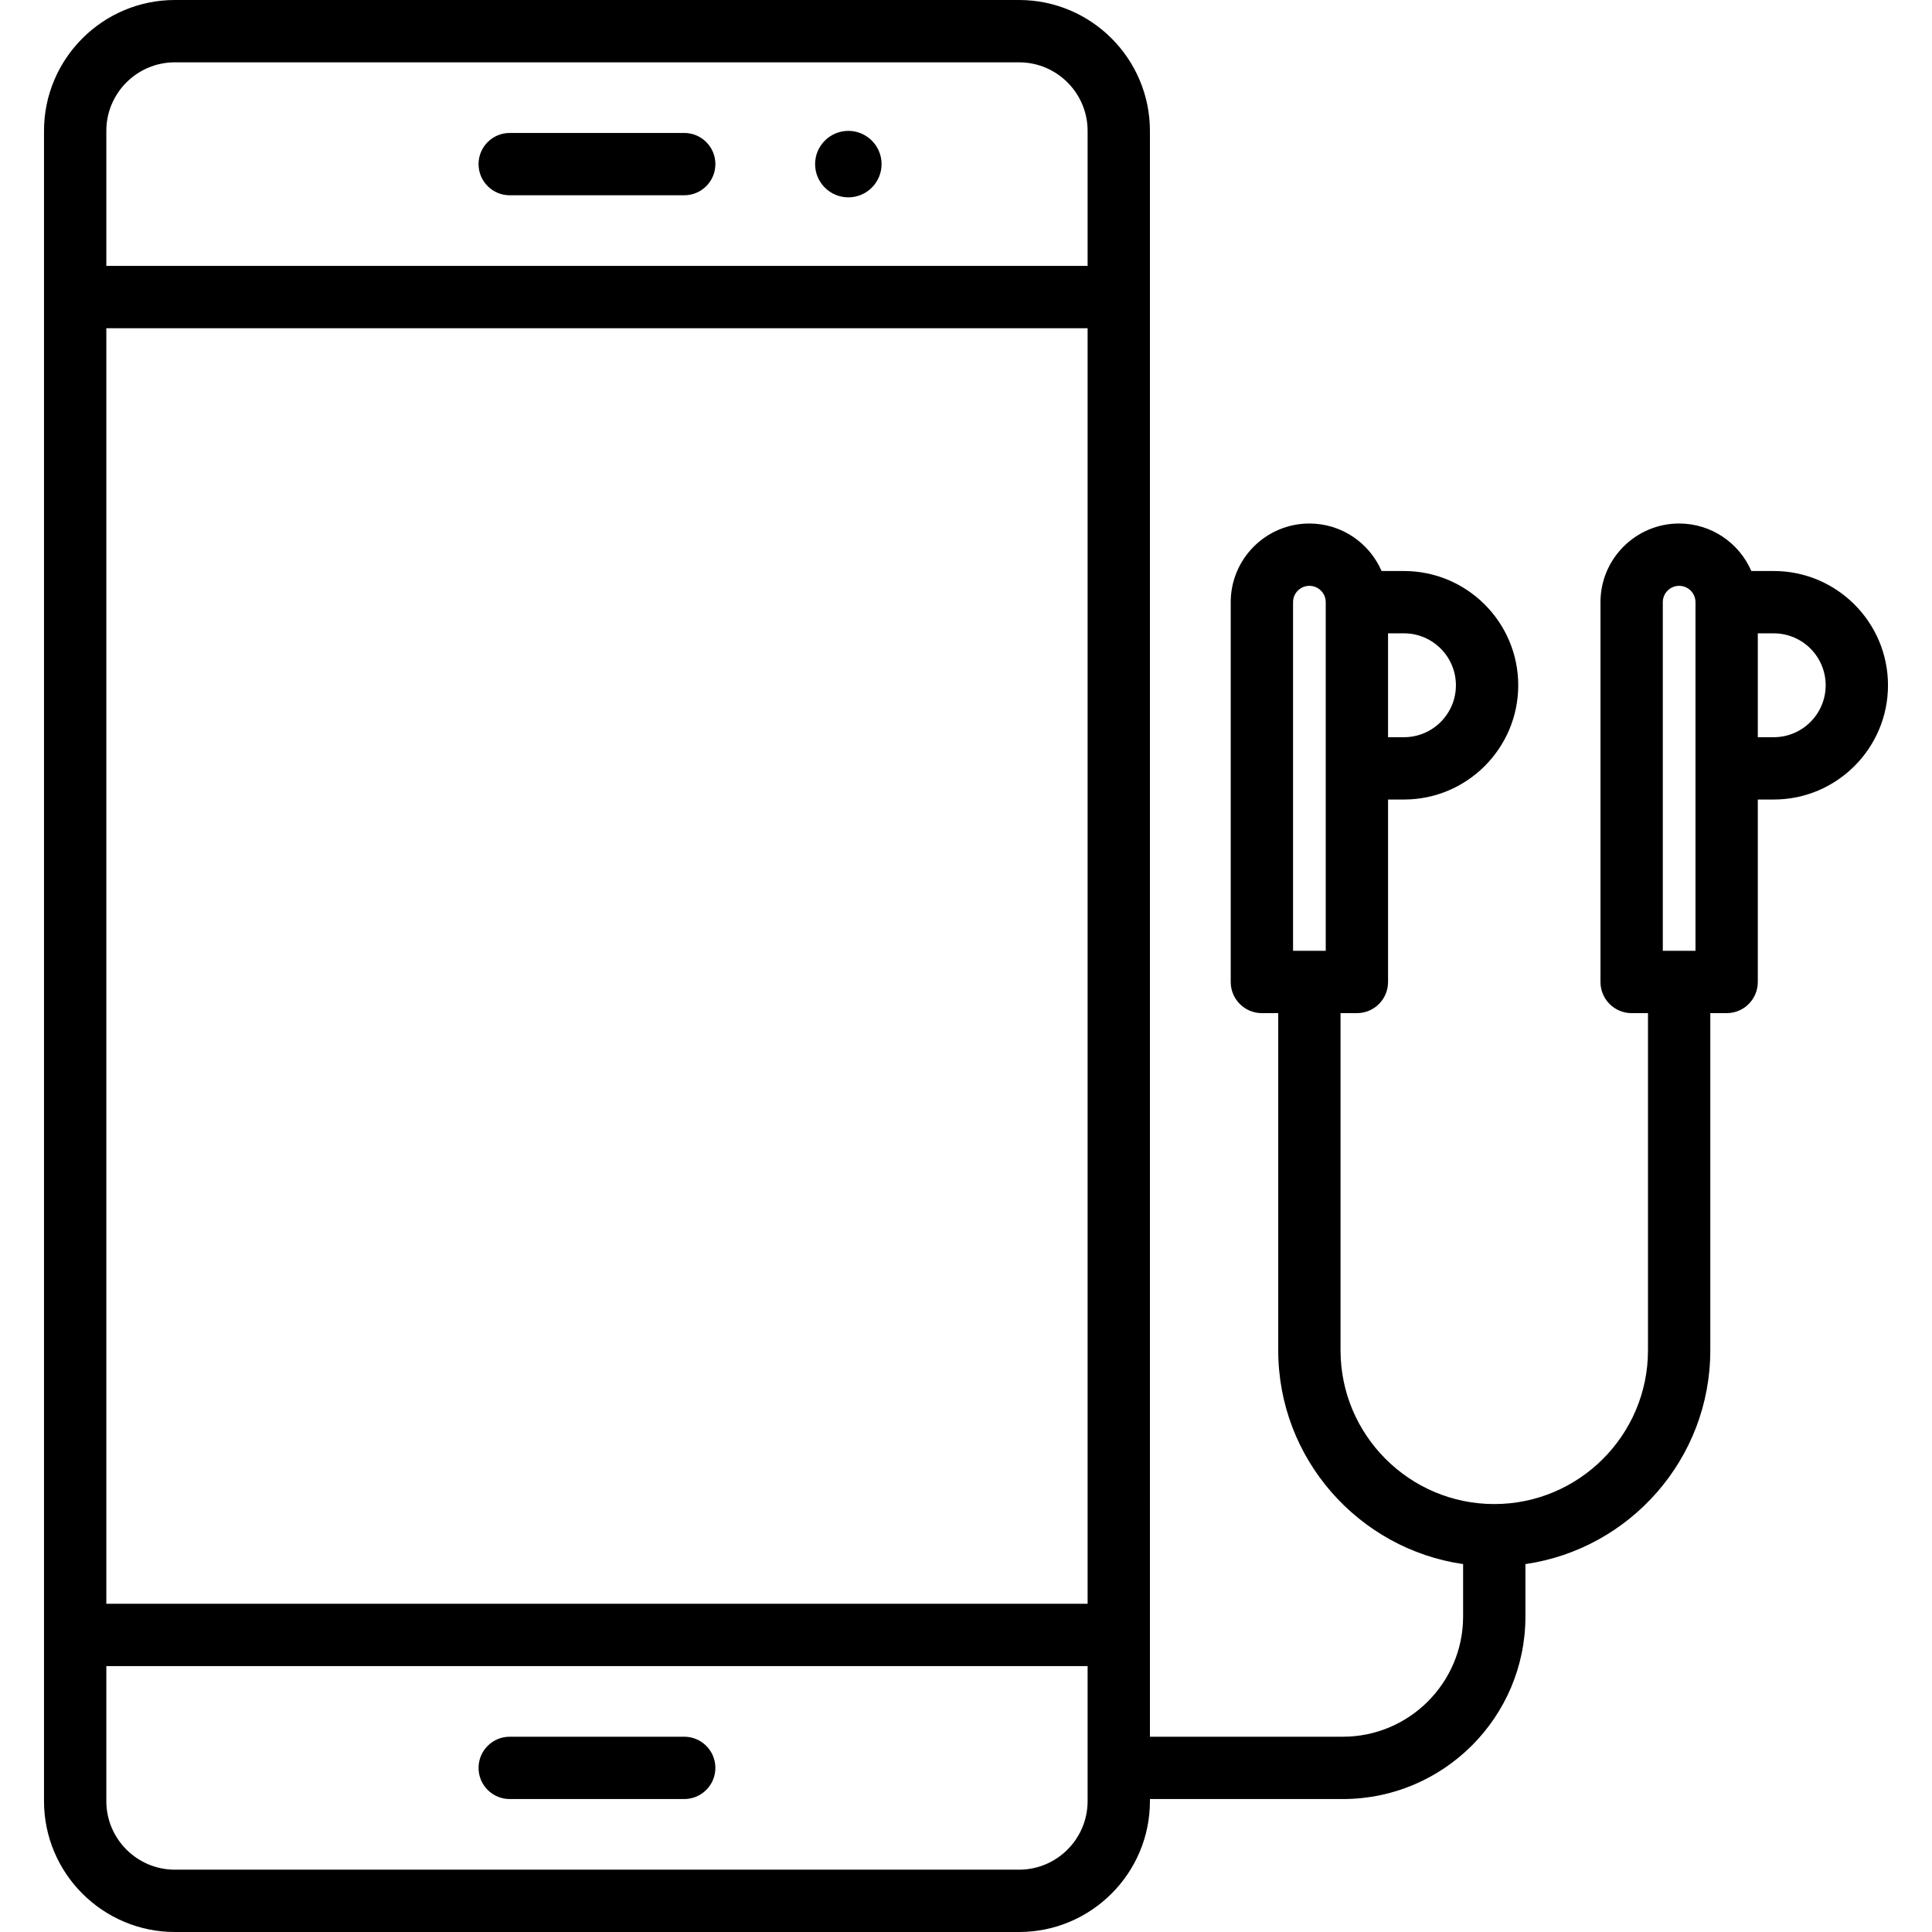 <?xml version="1.0" encoding="iso-8859-1"?>
<!-- Uploaded to: SVG Repo, www.svgrepo.com, Generator: SVG Repo Mixer Tools -->
<!DOCTYPE svg PUBLIC "-//W3C//DTD SVG 1.1//EN" "http://www.w3.org/Graphics/SVG/1.1/DTD/svg11.dtd">
<svg fill="#000000" height="800px" width="800px" version="1.1" id="Capa_1" xmlns="http://www.w3.org/2000/svg" xmlns:xlink="http://www.w3.org/1999/xlink" 
	 viewBox="0 0 465 465" xml:space="preserve">
<g>
	<path d="M204.18,47.5c4.411,0,8-3.589,8-8s-3.589-8-8-8s-8,3.589-8,8S199.769,47.5,204.18,47.5z"/>
	<path d="M164.68,418h-42c-4.143,0-7.5,3.357-7.5,7.5s3.357,7.5,7.5,7.5h42c4.143,0,7.5-3.357,7.5-7.5S168.822,418,164.68,418z"/>
	<path d="M122.68,47h42c4.143,0,7.5-3.357,7.5-7.5s-3.357-7.5-7.5-7.5h-42c-4.143,0-7.5,3.357-7.5,7.5S118.537,47,122.68,47z"/>
	<path d="M426.908,137.433h-5.391c-2.911-6.718-9.601-11.433-17.376-11.433c-10.439,0-18.933,8.493-18.933,18.933v91.413
		c0,4.143,3.357,7.5,7.5,7.5h3.933v81.157c0,20.4-16.597,36.997-36.997,36.997s-36.998-16.597-36.998-36.997v-81.157h3.934
		c4.143,0,7.5-3.357,7.5-7.5v-43.913h3.833c15.163,0,27.5-12.337,27.5-27.5s-12.337-27.5-27.5-27.5h-5.39
		c-2.911-6.718-9.601-11.433-17.377-11.433c-10.439,0-18.933,8.493-18.933,18.933v91.413c0,4.143,3.357,7.5,7.5,7.5h3.933v81.157
		c0,26.124,19.368,47.802,44.498,51.449v12.609c0,15.957-12.982,28.939-28.939,28.939h-46.437V31.5c0-17.369-14.131-31.5-31.5-31.5
		H42.092c-17.369,0-31.5,14.131-31.5,31.5v402c0,17.369,14.131,31.5,31.5,31.5h203.177c17.369,0,31.5-14.131,31.5-31.5V433h46.437
		c24.229,0,43.939-19.711,43.939-43.939v-12.609c25.129-3.647,44.497-25.325,44.497-51.449v-81.157h3.933c4.143,0,7.5-3.357,7.5-7.5
		v-43.913h3.834c15.163,0,27.5-12.337,27.5-27.5S442.071,137.433,426.908,137.433z M350.413,164.933c0,6.893-5.607,12.5-12.5,12.5
		h-3.833v-25h3.833C344.806,152.433,350.413,158.04,350.413,164.933z M311.214,144.933c0-2.168,1.764-3.933,3.933-3.933
		s3.934,1.765,3.934,3.933v83.913h-7.866V144.933z M25.592,79h236.177v307H25.592V79z M42.092,15h203.177
		c9.098,0,16.5,7.401,16.5,16.5V64H25.592V31.5C25.592,22.401,32.993,15,42.092,15z M261.769,433.5c0,9.099-7.402,16.5-16.5,16.5
		H42.092c-9.099,0-16.5-7.401-16.5-16.5V401h236.177V433.5z M400.209,144.933c0-2.168,1.764-3.933,3.933-3.933
		s3.933,1.765,3.933,3.933v83.913h-7.865V144.933z M426.908,177.433h-3.834v-25h3.834c6.893,0,12.5,5.607,12.5,12.5
		S433.801,177.433,426.908,177.433z"/>
</g>
</svg>